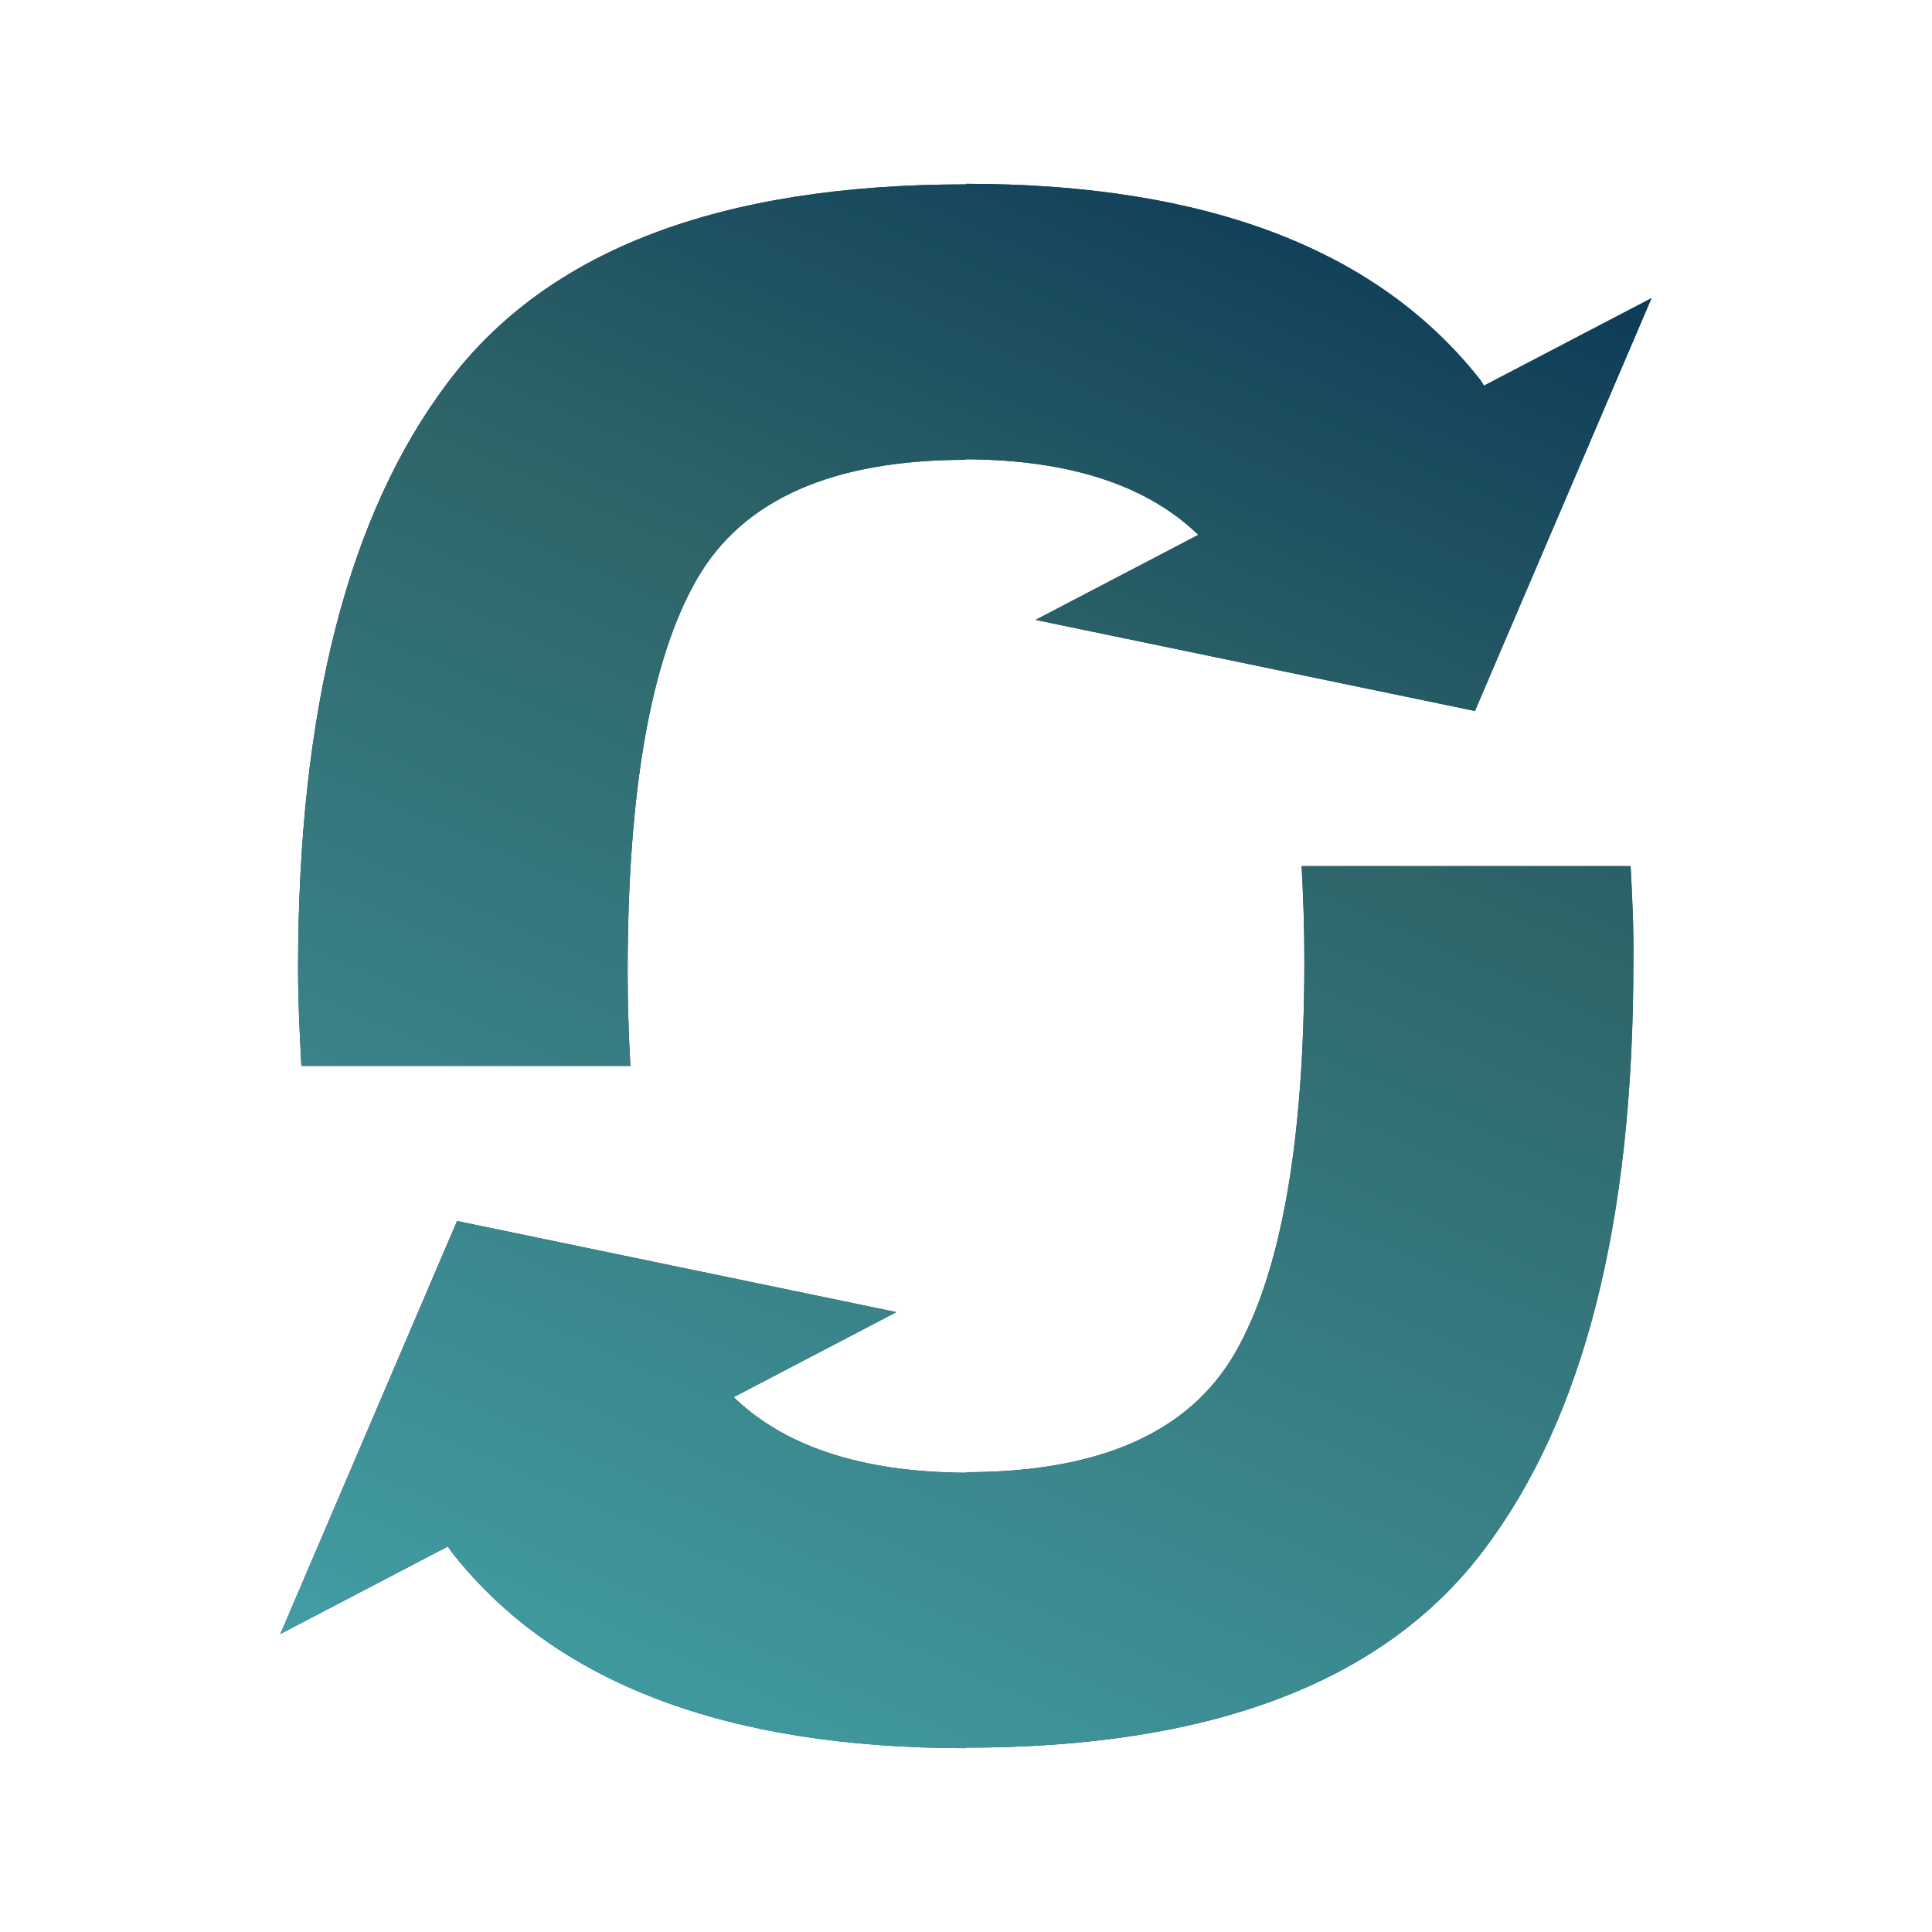 <?xml version="1.0" encoding="utf-8"?>
<!-- Generator: Adobe Illustrator 25.2.1, SVG Export Plug-In . SVG Version: 6.00 Build 0)  -->
<svg version="1.1" id="Layer_1" xmlns="http://www.w3.org/2000/svg" xmlns:xlink="http://www.w3.org/1999/xlink" x="0px" y="0px"
	 viewBox="0 0 350 350" style="enable-background:new 0 0 350 350;" xml:space="preserve">
<style type="text/css">
	.st0{fill:url(#SVGID_1_);}
	.st1{fill:url(#SVGID_2_);}
	.st2{fill:url(#SVGID_3_);}
	.st3{fill:url(#SVGID_4_);}
	.st4{fill:url(#SVGID_5_);}
	.st5{fill:url(#SVGID_6_);}
	.st6{fill:url(#SVGID_7_);}
	.st7{fill:url(#SVGID_8_);}
	.st8{fill:url(#SVGID_9_);}
	.st9{fill:url(#SVGID_10_);}
	.st10{fill:url(#SVGID_11_);}
	.st11{fill:url(#SVGID_12_);}
</style>
<g>
	<g>
		<linearGradient id="SVGID_1_" gradientUnits="userSpaceOnUse" x1="187.638" y1="91.405" x2="299.167" y2="91.405">
			<stop  offset="0" style="stop-color:#202B51"/>
			<stop  offset="0.1" style="stop-color:#1F2D53"/>
			<stop  offset="0.199" style="stop-color:#1B3156"/>
			<stop  offset="0.309" style="stop-color:#143658"/>
			<stop  offset="0.4" style="stop-color:#0D3B58"/>
			<stop  offset="0.48" style="stop-color:#114259"/>
			<stop  offset="0.56" style="stop-color:#154859"/>
			<stop  offset="0.67" style="stop-color:#174E59"/>
			<stop  offset="0.82" style="stop-color:#185459"/>
			<stop  offset="1" style="stop-color:#2E6569"/>
		</linearGradient>
		<polygon class="st0" points="187.6,112.3 267.2,128.8 299.2,54 		"/>
		<g>
			<linearGradient id="SVGID_2_" gradientUnits="userSpaceOnUse" x1="175" y1="65.484" x2="269.348" y2="65.484">
				<stop  offset="0" style="stop-color:#202B51"/>
				<stop  offset="0.1" style="stop-color:#1F2D53"/>
				<stop  offset="0.199" style="stop-color:#1B3156"/>
				<stop  offset="0.309" style="stop-color:#143658"/>
				<stop  offset="0.4" style="stop-color:#0D3B58"/>
				<stop  offset="0.48" style="stop-color:#114259"/>
				<stop  offset="0.56" style="stop-color:#154859"/>
				<stop  offset="0.67" style="stop-color:#174E59"/>
				<stop  offset="0.82" style="stop-color:#185459"/>
				<stop  offset="1" style="stop-color:#2E6569"/>
			</linearGradient>
			<path class="st1" d="M217.7,97.5l51.6-27c-0.5-0.6-0.8-1.3-1.3-1.9c-18.6-23.5-49.6-35.3-93-35.3v49.9
				C194.2,83.3,208.4,88.1,217.7,97.5z"/>
			<linearGradient id="SVGID_3_" gradientUnits="userSpaceOnUse" x1="175" y1="236.747" x2="295.968" y2="236.747">
				<stop  offset="0" style="stop-color:#202B51"/>
				<stop  offset="0.1" style="stop-color:#1F2D53"/>
				<stop  offset="0.199" style="stop-color:#1B3156"/>
				<stop  offset="0.309" style="stop-color:#143658"/>
				<stop  offset="0.4" style="stop-color:#0D3B58"/>
				<stop  offset="0.48" style="stop-color:#114259"/>
				<stop  offset="0.56" style="stop-color:#154859"/>
				<stop  offset="0.67" style="stop-color:#174E59"/>
				<stop  offset="0.82" style="stop-color:#185459"/>
				<stop  offset="1" style="stop-color:#2E6569"/>
			</linearGradient>
			<path class="st2" d="M295.4,156.9h-59.6c0.3,5.4,0.5,11,0.5,17c0,32.9-4.2,56.6-12.5,71.1c-8.3,14.5-24.6,21.7-48.8,21.7v49.9
				c44.5,0,75.8-11.9,93.8-35.8c18.1-23.9,27.1-59.3,27.1-106.3C296,168.4,295.7,162.6,295.4,156.9z"/>
		</g>
		<linearGradient id="SVGID_4_" gradientUnits="userSpaceOnUse" x1="50.833" y1="258.595" x2="162.362" y2="258.595">
			<stop  offset="0" style="stop-color:#202B51"/>
			<stop  offset="0.1" style="stop-color:#1F2D53"/>
			<stop  offset="0.199" style="stop-color:#1B3156"/>
			<stop  offset="0.309" style="stop-color:#143658"/>
			<stop  offset="0.4" style="stop-color:#0D3B58"/>
			<stop  offset="0.48" style="stop-color:#114259"/>
			<stop  offset="0.56" style="stop-color:#154859"/>
			<stop  offset="0.67" style="stop-color:#174E59"/>
			<stop  offset="0.82" style="stop-color:#185459"/>
			<stop  offset="1" style="stop-color:#2E6569"/>
		</linearGradient>
		<polygon class="st3" points="162.4,237.7 82.8,221.2 50.8,296 		"/>
		<g>
			<linearGradient id="SVGID_5_" gradientUnits="userSpaceOnUse" x1="80.652" y1="284.516" x2="175" y2="284.516">
				<stop  offset="0" style="stop-color:#202B51"/>
				<stop  offset="0.1" style="stop-color:#1F2D53"/>
				<stop  offset="0.199" style="stop-color:#1B3156"/>
				<stop  offset="0.309" style="stop-color:#143658"/>
				<stop  offset="0.4" style="stop-color:#0D3B58"/>
				<stop  offset="0.48" style="stop-color:#114259"/>
				<stop  offset="0.56" style="stop-color:#154859"/>
				<stop  offset="0.67" style="stop-color:#174E59"/>
				<stop  offset="0.82" style="stop-color:#185459"/>
				<stop  offset="1" style="stop-color:#2E6569"/>
			</linearGradient>
			<path class="st4" d="M132.3,252.5l-51.6,27c0.5,0.6,0.8,1.3,1.3,1.9c18.6,23.5,49.6,35.3,93,35.3v-49.9
				C155.8,266.7,141.6,261.9,132.3,252.5z"/>
			<linearGradient id="SVGID_6_" gradientUnits="userSpaceOnUse" x1="54.032" y1="113.253" x2="175" y2="113.253">
				<stop  offset="0" style="stop-color:#202B51"/>
				<stop  offset="0.1" style="stop-color:#1F2D53"/>
				<stop  offset="0.199" style="stop-color:#1B3156"/>
				<stop  offset="0.309" style="stop-color:#143658"/>
				<stop  offset="0.4" style="stop-color:#0D3B58"/>
				<stop  offset="0.48" style="stop-color:#114259"/>
				<stop  offset="0.56" style="stop-color:#154859"/>
				<stop  offset="0.67" style="stop-color:#174E59"/>
				<stop  offset="0.82" style="stop-color:#185459"/>
				<stop  offset="1" style="stop-color:#2E6569"/>
			</linearGradient>
			<path class="st5" d="M54.6,193.1h59.6c-0.3-5.4-0.5-11-0.5-17c0-32.9,4.2-56.6,12.5-71.1c8.3-14.5,24.6-21.7,48.8-21.7V33.4
				c-44.5,0-75.8,11.9-93.8,35.8C63.1,93.1,54,128.5,54,175.5C54,181.6,54.3,187.4,54.6,193.1z"/>
		</g>
	</g>
	<g>
		<linearGradient id="SVGID_7_" gradientUnits="userSpaceOnUse" x1="109.507" y1="322.1" x2="240.493" y2="27.9">
			<stop  offset="1.260747e-03" style="stop-color:#429DA4"/>
			<stop  offset="0.654" style="stop-color:#2E6569"/>
			<stop  offset="1" style="stop-color:#0D3B58"/>
		</linearGradient>
		<polygon class="st6" points="187.6,112.3 267.2,128.8 299.2,54 		"/>
		<g>
			<linearGradient id="SVGID_8_" gradientUnits="userSpaceOnUse" x1="109.507" y1="322.1" x2="240.493" y2="27.9">
				<stop  offset="1.260747e-03" style="stop-color:#429DA4"/>
				<stop  offset="0.654" style="stop-color:#2E6569"/>
				<stop  offset="1" style="stop-color:#0D3B58"/>
			</linearGradient>
			<path class="st7" d="M217.7,97.5l51.6-27c-0.5-0.6-0.8-1.3-1.3-1.9c-18.6-23.5-49.6-35.3-93-35.3v49.9
				C194.2,83.3,208.4,88.1,217.7,97.5z"/>
			<linearGradient id="SVGID_9_" gradientUnits="userSpaceOnUse" x1="109.507" y1="322.1" x2="240.493" y2="27.9">
				<stop  offset="1.260747e-03" style="stop-color:#429DA4"/>
				<stop  offset="0.654" style="stop-color:#2E6569"/>
				<stop  offset="1" style="stop-color:#0D3B58"/>
			</linearGradient>
			<path class="st8" d="M295.4,156.9h-59.6c0.3,5.4,0.5,11,0.5,17c0,32.9-4.2,56.6-12.5,71.1c-8.3,14.5-24.6,21.7-48.8,21.7v49.9
				c44.5,0,75.8-11.9,93.8-35.8c18.1-23.9,27.1-59.3,27.1-106.3C296,168.4,295.7,162.6,295.4,156.9z"/>
		</g>
		<linearGradient id="SVGID_10_" gradientUnits="userSpaceOnUse" x1="109.507" y1="322.1" x2="240.493" y2="27.9">
			<stop  offset="1.260747e-03" style="stop-color:#429DA4"/>
			<stop  offset="0.654" style="stop-color:#2E6569"/>
			<stop  offset="1" style="stop-color:#0D3B58"/>
		</linearGradient>
		<polygon class="st9" points="162.4,237.7 82.8,221.2 50.8,296 		"/>
		<g>
			<linearGradient id="SVGID_11_" gradientUnits="userSpaceOnUse" x1="109.507" y1="322.1" x2="240.493" y2="27.9">
				<stop  offset="1.260747e-03" style="stop-color:#429DA4"/>
				<stop  offset="0.654" style="stop-color:#2E6569"/>
				<stop  offset="1" style="stop-color:#0D3B58"/>
			</linearGradient>
			<path class="st10" d="M132.3,252.5l-51.6,27c0.5,0.6,0.8,1.3,1.3,1.9c18.6,23.5,49.6,35.3,93,35.3v-49.9
				C155.8,266.7,141.6,261.9,132.3,252.5z"/>
			<linearGradient id="SVGID_12_" gradientUnits="userSpaceOnUse" x1="109.507" y1="322.1" x2="240.493" y2="27.9">
				<stop  offset="1.260747e-03" style="stop-color:#429DA4"/>
				<stop  offset="0.654" style="stop-color:#2E6569"/>
				<stop  offset="1" style="stop-color:#0D3B58"/>
			</linearGradient>
			<path class="st11" d="M54.6,193.1h59.6c-0.3-5.4-0.5-11-0.5-17c0-32.9,4.2-56.6,12.5-71.1c8.3-14.5,24.6-21.7,48.8-21.7V33.4
				c-44.5,0-75.8,11.9-93.8,35.8C63.1,93.1,54,128.5,54,175.5C54,181.6,54.3,187.4,54.6,193.1z"/>
		</g>
	</g>
</g>
</svg>
